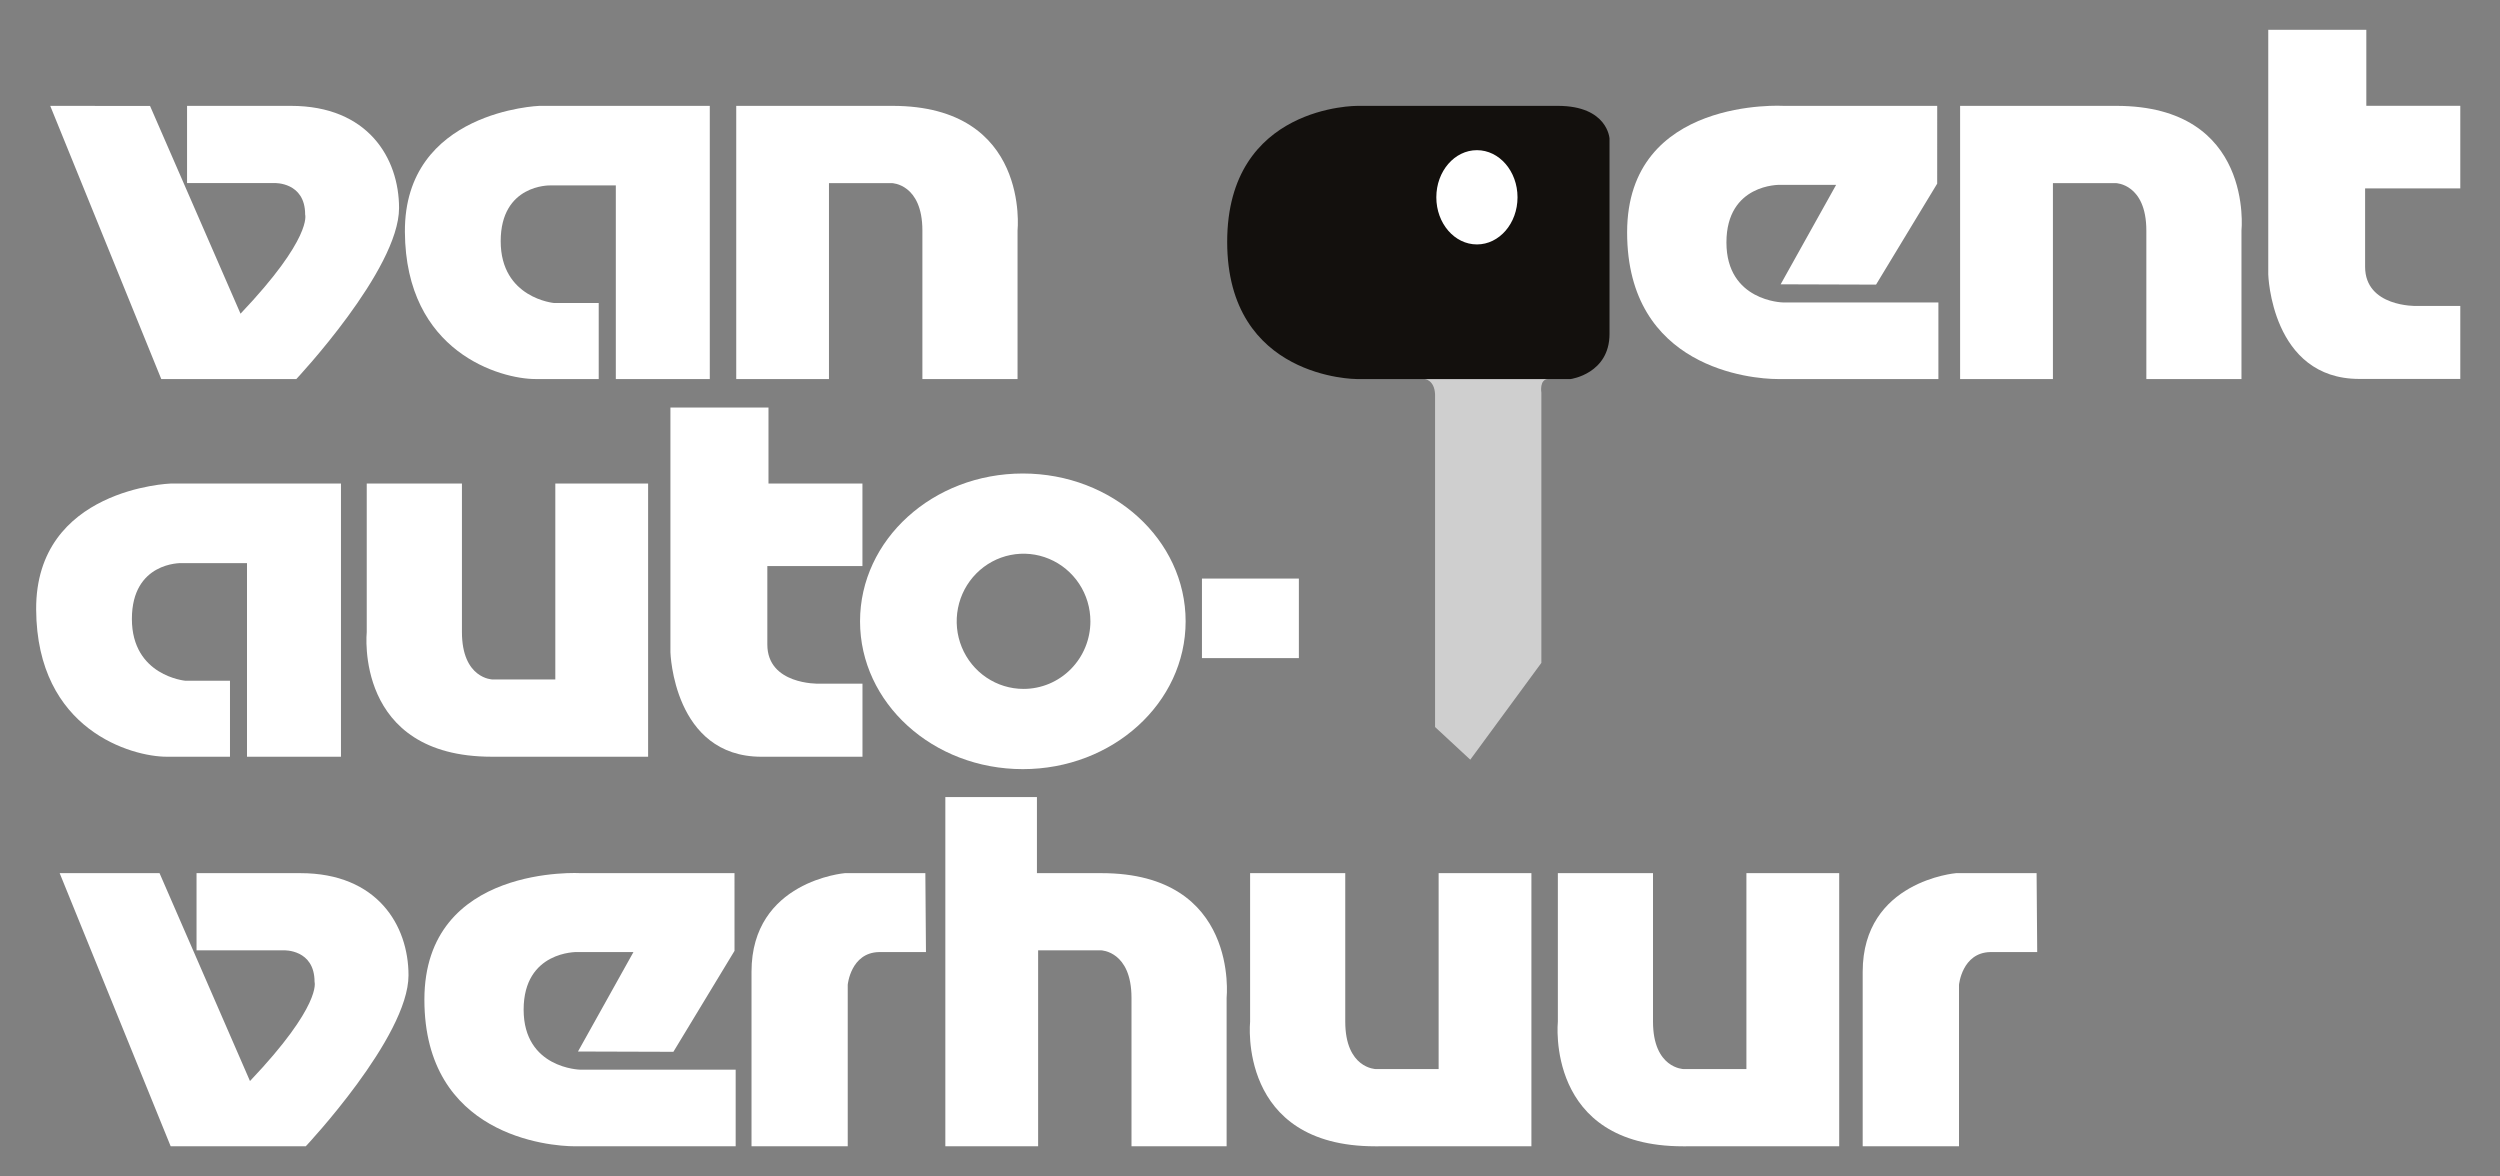 <svg width="119" height="56" viewBox="0 0 119 56" fill="none" xmlns="http://www.w3.org/2000/svg">
<rect x="0" y="0" width="119" height="56" fill="#808080" stroke="none"/>
<g id="vangent_logo 2">
<path id="Vector" d="M2.391 5.039L7.676 18.042H14.105C14.105 18.042 18.995 12.84 18.995 9.902C18.995 7.527 17.514 5.039 13.85 5.039H8.904V8.714H13.07C13.07 8.714 14.525 8.657 14.525 10.212C14.525 10.212 14.887 11.315 11.449 14.932L7.142 5.043L2.391 5.039Z" fill="white"/>
<path id="Vector_2" d="M33.786 5.039H25.676C25.676 5.039 19.245 5.265 19.273 11.031C19.302 16.797 23.859 18.042 25.481 18.042H28.499V14.424H26.377C26.377 14.424 23.833 14.197 23.833 11.482C23.833 8.767 26.181 8.826 26.181 8.826H29.313V18.042H33.786V5.039Z" fill="white"/>
<path id="Vector_3" d="M35.045 5.039V18.042H39.459V8.716H42.451C42.451 8.716 43.906 8.744 43.906 10.977V18.042H48.435V10.975C48.435 10.975 49.05 5.039 42.481 5.039H35.045Z" fill="white"/>
<path id="Vector_4" d="M67.807 18.042C67.807 18.042 68.281 18.07 68.309 18.777V34.606L69.985 36.161L73.369 31.553V18.692C73.369 18.692 73.259 18.042 73.706 18.042H67.807Z" fill="#CFCFCF"/>
<path id="Vector_5" d="M92.211 5.039H84.915C84.915 5.039 77.451 4.586 77.451 11.061C77.451 17.535 83.378 18.042 84.609 18.042H92.268V14.396H84.859C84.859 14.396 82.178 14.34 82.178 11.541C82.178 8.742 84.716 8.799 84.716 8.799H87.4L84.759 13.533L89.3 13.548L92.21 8.742L92.211 5.039Z" fill="white"/>
<path id="Vector_6" d="M93.301 5.039V18.042H97.719V8.716H100.71C100.71 8.716 102.166 8.744 102.166 10.977V18.042H106.694V10.975C106.694 10.975 107.307 5.039 100.737 5.039H93.301Z" fill="white"/>
<path id="Vector_7" d="M107.969 1.42V13.062C107.969 13.062 108.107 18.037 112.302 18.037H117.11V14.564H115.013C115.013 14.564 112.579 14.621 112.579 12.699V8.967H117.11V5.037H112.637V1.42H107.969Z" fill="white"/>
<path id="Vector_8" d="M74.152 5.039H64.619C64.619 5.039 58.414 4.983 58.414 11.512C58.414 18.041 64.564 18.042 64.564 18.042H74.769C74.769 18.042 76.613 17.788 76.613 15.894V6.595C76.613 6.595 76.529 5.039 74.152 5.039Z" fill="#13100D"/>
<path id="Vector_9" d="M16.23 23.017H8.121C8.121 23.017 1.692 23.243 1.721 29.01C1.75 34.777 6.306 36.02 7.927 36.02H10.947V32.403H8.821C8.821 32.403 6.278 32.175 6.278 29.461C6.278 26.746 8.624 26.804 8.624 26.804H11.757V36.02H16.23V23.017Z" fill="white"/>
<path id="Vector_10" d="M30.85 36.02V23.017H26.433V32.343H23.442C23.442 32.343 21.988 32.315 21.988 30.081V23.017H17.457V30.083C17.457 30.083 16.843 36.02 23.41 36.02H30.85Z" fill="white"/>
<path id="Vector_11" d="M31.912 19.399V31.046C31.912 31.046 32.051 36.021 36.245 36.021H41.054V32.543H38.958C38.958 32.543 36.525 32.6 36.525 30.677V26.946H41.052V23.017H36.58V19.399H31.912Z" fill="white"/>
<path id="Vector_12" d="M61.826 27.54H57.213V31.326H61.826V27.54Z" fill="white"/>
<path id="Vector_13" d="M2.84 41.562L8.124 54.563H14.555C14.555 54.563 19.445 49.363 19.445 46.423C19.445 44.048 17.959 41.562 14.3 41.562H9.355V45.236H13.518C13.518 45.236 14.973 45.179 14.973 46.738C14.973 46.738 15.337 47.839 11.899 51.458L7.594 41.562H2.84Z" fill="white"/>
<path id="Vector_14" d="M34.962 41.562H27.664C27.664 41.562 20.201 41.109 20.201 47.583C20.201 54.057 26.129 54.563 27.357 54.563H35.018V50.916H27.61C27.61 50.916 24.925 50.859 24.925 48.06C24.925 45.261 27.469 45.317 27.469 45.317H30.153L27.512 50.052L32.053 50.066L34.963 45.261L34.962 41.562Z" fill="white"/>
<path id="Vector_15" d="M72.895 54.562V41.562H68.479V50.888H65.486C65.486 50.888 64.034 50.861 64.034 48.627V41.562H59.505V48.628C59.505 48.628 58.891 54.564 65.46 54.564L72.895 54.562Z" fill="white"/>
<path id="Vector_16" d="M87.546 54.562V41.562H83.129V50.888H80.138C80.138 50.888 78.683 50.861 78.683 48.627V41.562H74.154V48.628C74.154 48.628 73.541 54.564 80.11 54.564L87.546 54.562Z" fill="white"/>
<path id="Vector_17" d="M44.998 54.562H49.415V45.235H52.406C52.406 45.235 53.859 45.264 53.859 47.497V54.562H58.387V47.496C58.387 47.496 59.003 41.562 52.433 41.562H49.358V37.941H44.998V54.562Z" fill="white"/>
<path id="Vector_18" d="M44.047 41.562H40.216C40.216 41.562 35.772 41.93 35.772 46.256V54.562H40.352V46.875C40.352 46.875 40.493 45.348 41.838 45.319H44.076L44.047 41.562Z" fill="white"/>
<path id="Vector_19" d="M96.942 41.562H93.11C93.11 41.562 88.664 41.93 88.664 46.256V54.562H93.249V46.875C93.249 46.875 93.392 45.348 94.735 45.319H96.971L96.942 41.562Z" fill="white"/>
<path id="Vector_20" d="M70.302 7.148C71.368 7.148 72.234 8.15 72.234 9.392C72.234 10.634 71.368 11.635 70.302 11.635C69.236 11.635 68.369 10.634 68.369 9.392C68.369 8.15 69.236 7.148 70.302 7.148Z" fill="white"/>
<path id="Vector_21" d="M48.686 22.539C44.406 22.539 40.938 25.689 40.938 29.575C40.938 33.46 44.404 36.611 48.686 36.611C52.968 36.611 56.436 33.46 56.436 29.575C56.436 25.689 52.966 22.539 48.686 22.539ZM48.719 32.792C48.09 32.792 47.475 32.603 46.952 32.249C46.429 31.896 46.021 31.393 45.78 30.805C45.539 30.217 45.477 29.57 45.6 28.946C45.722 28.322 46.026 27.749 46.471 27.299C46.916 26.849 47.483 26.542 48.1 26.418C48.718 26.294 49.358 26.358 49.939 26.602C50.52 26.845 51.017 27.258 51.367 27.787C51.717 28.316 51.903 28.938 51.903 29.575C51.903 29.997 51.821 30.416 51.661 30.806C51.501 31.197 51.266 31.551 50.971 31.85C50.675 32.149 50.324 32.386 49.938 32.548C49.551 32.709 49.138 32.792 48.719 32.792Z" fill="white"/>
</g>
</svg>
